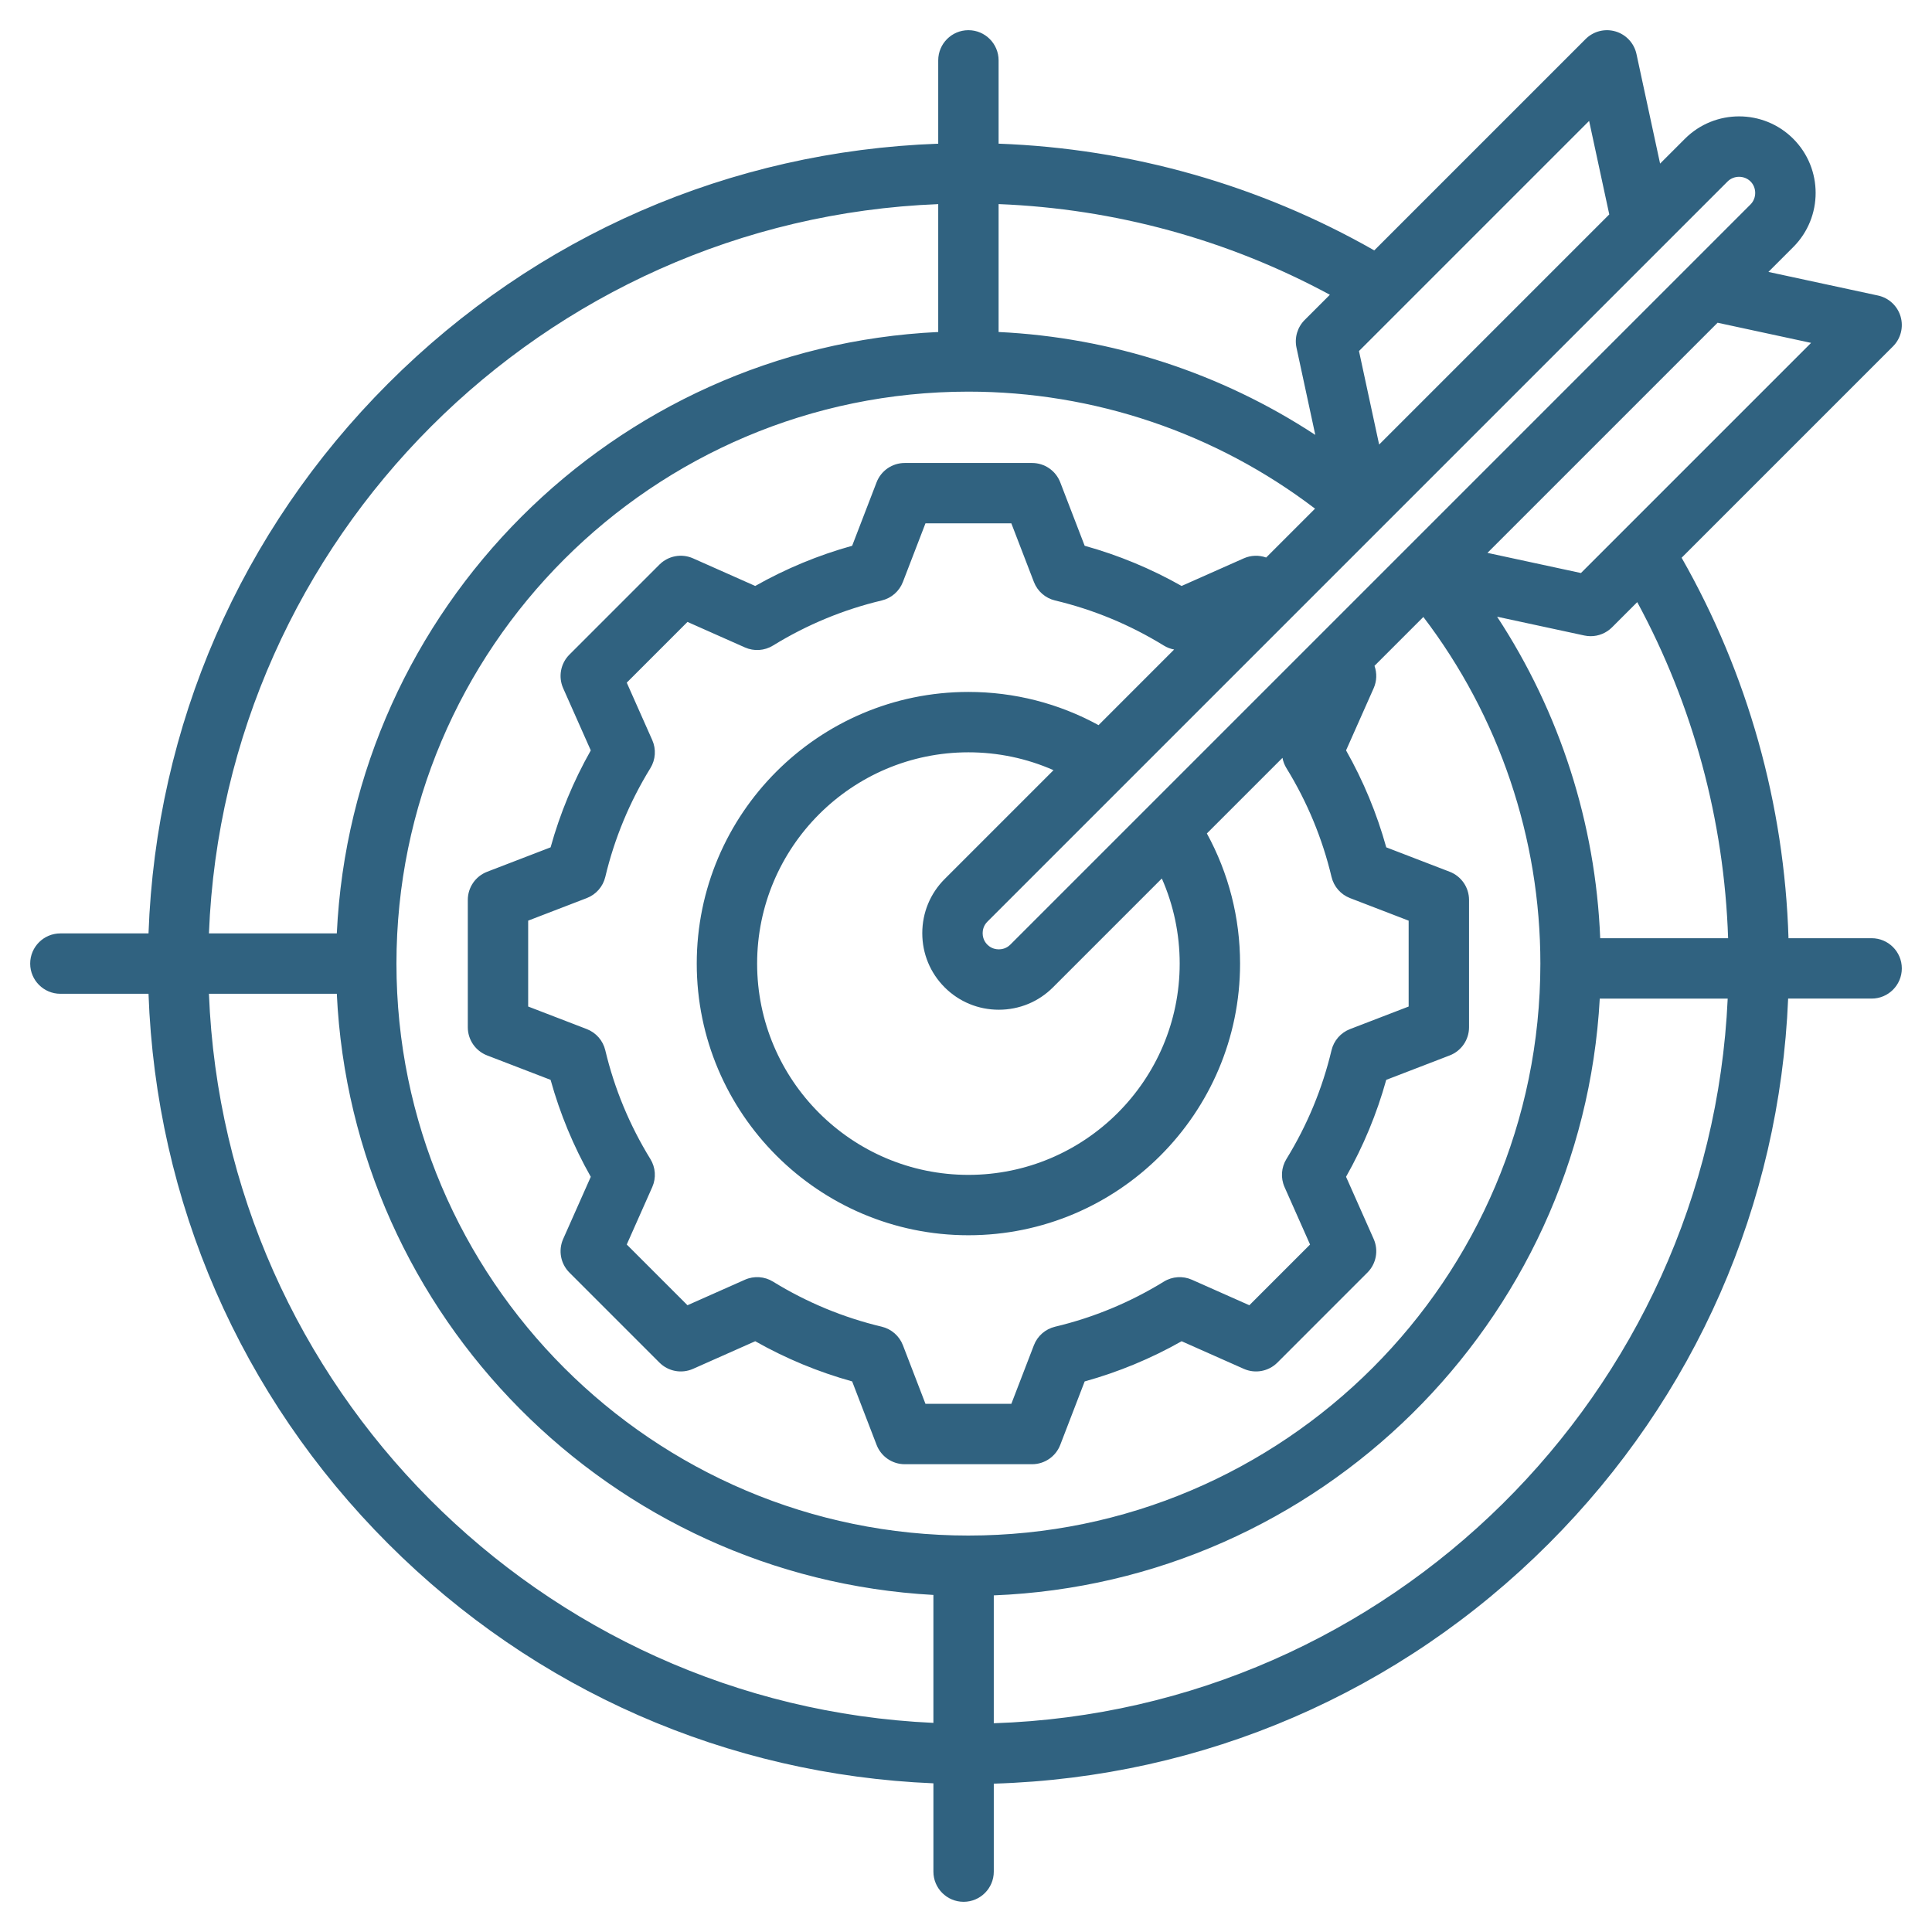 <svg id="Layer_1" enable-background="new 0 0 512 512" height="300" viewBox="0 0 512 512" width="300" xmlns="http://www.w3.org/2000/svg" version="1.1" xmlns:xlink="http://www.w3.org/1999/xlink" xmlns:svgjs="http://svgjs.dev/svgjs"><g width="100%" height="100%" transform="matrix(1,0,0,1,0,0)"><path d="m496 248.638h-22.029c-1.091-35.5-10.813-70.104-28.325-100.831l56.011-56.011c2.071-2.071 2.845-5.108 2.017-7.918s-3.125-4.942-5.988-5.559l-29.039-6.258 6.579-6.579c7.915-7.914 7.915-20.792 0-28.706-7.914-7.914-20.792-7.914-28.706 0l-6.58 6.58-6.259-29.04c-.617-2.863-2.75-5.16-5.559-5.988-2.809-.826-5.846-.054-7.918 2.017l-56.01 56.011c-30.357-17.303-64.5-27.002-99.555-28.284v-22.072c0-4.418-3.582-8-8-8s-8 3.582-8 8v22.08c-55.079 1.979-106.577 24.35-145.754 63.528-39.178 39.178-61.548 90.675-63.528 145.755h-23.357c-4.418 0-8 3.582-8 8s3.582 8 8 8h23.356c1.979 55.079 24.35 106.576 63.528 145.754 38.875 38.875 89.88 61.205 144.479 63.481v23.402c0 4.418 3.582 8 8 8s8-3.582 8-8v-23.31c55.56-1.677 107.55-24.094 147.03-63.574 38.875-38.875 61.204-89.88 63.481-144.479h22.126c4.418 0 8-3.582 8-8s-3.582-7.999-8-7.999zm-38.034 0h-33.895c-1.222-30.451-10.718-59.901-27.322-85.204l23.111 4.981c.56.121 1.125.18 1.686.18 2.099 0 4.141-.827 5.657-2.343l6.683-6.683c14.796 27.342 23.044 57.823 24.08 89.069zm-201.328 158.299c-83.579 0-151.575-67.996-151.575-151.575s67.996-151.575 151.575-151.575c33.283 0 65.554 10.957 91.859 31.011l-12.951 12.951c-1.894-.675-4.015-.632-5.932.218l-16.48 7.319c-8.113-4.59-16.722-8.16-25.685-10.65l-6.474-16.816c-1.189-3.088-4.157-5.126-7.466-5.126h-33.743c-3.31 0-6.277 2.038-7.466 5.126l-6.473 16.816c-8.964 2.49-17.572 6.059-25.686 10.65l-16.48-7.319c-3.024-1.344-6.563-.686-8.904 1.654l-23.859 23.861c-2.34 2.34-2.997 5.879-1.654 8.904l7.318 16.478c-4.591 8.114-8.161 16.724-10.65 25.689l-16.814 6.472c-3.089 1.188-5.126 4.156-5.126 7.466v33.744c0 3.31 2.038 6.277 5.126 7.466l16.812 6.471c2.491 8.97 6.06 17.581 10.651 25.695l-7.316 16.474c-1.343 3.024-.686 6.564 1.655 8.904l23.86 23.859c2.34 2.34 5.88 2.998 8.904 1.655l16.48-7.319c8.113 4.59 16.723 8.16 25.685 10.649l6.474 16.817c1.189 3.088 4.156 5.126 7.466 5.126h33.743c3.31 0 6.277-2.038 7.466-5.126l6.471-16.811c8.968-2.49 17.58-6.061 25.694-10.652l16.474 7.316c3.024 1.342 6.564.685 8.904-1.655l23.859-23.86c2.34-2.34 2.998-5.879 1.655-8.904l-7.319-16.48c4.59-8.114 8.16-16.722 10.65-25.686l16.816-6.474c3.088-1.189 5.126-4.157 5.126-7.466v-33.744c0-3.31-2.038-6.277-5.126-7.466l-16.811-6.471c-2.491-8.968-6.061-17.58-10.652-25.694l7.316-16.474c.851-1.916.893-4.037.219-5.931l12.951-12.951c20.054 26.306 31.01 58.577 31.01 91.859-.002 83.578-67.998 151.575-151.577 151.575zm-6.295-145.28c3.824 3.824 8.922 5.931 14.354 5.931 5.431 0 10.529-2.106 14.353-5.931l28.849-28.849c3.11 7.058 4.732 14.708 4.732 22.554 0 30.874-25.118 55.992-55.992 55.992s-55.992-25.118-55.992-55.992 25.118-55.992 55.992-55.992c7.846 0 15.497 1.622 22.555 4.732l-28.849 28.849c-3.824 3.824-5.931 8.922-5.931 14.353-.001 5.431 2.105 10.529 5.929 14.353zm40.784-69.49c-10.539-5.766-22.333-8.798-34.489-8.798-39.697 0-71.992 32.295-71.992 71.992s32.295 71.992 71.992 71.992 71.992-32.295 71.992-71.992c0-12.155-3.032-23.95-8.797-34.488l20.036-20.036c.177.956.528 1.884 1.052 2.735 5.504 8.938 9.524 18.634 11.947 28.819.611 2.566 2.447 4.667 4.909 5.614l15.528 5.977v22.758l-15.533 5.979c-2.461.947-4.298 3.047-4.909 5.613-2.423 10.18-6.442 19.874-11.946 28.813-1.383 2.247-1.57 5.03-.5 7.441l6.762 15.225-16.091 16.092-15.219-6.759c-2.412-1.071-5.196-.883-7.442.5-8.938 5.504-18.634 9.524-28.82 11.947-2.566.611-4.667 2.447-5.614 4.909l-5.977 15.528h-22.758l-5.979-15.534c-.947-2.461-3.047-4.298-5.614-4.909-10.179-2.422-19.873-6.441-28.812-11.945-2.247-1.384-5.031-1.57-7.441-.5l-15.225 6.762-16.092-16.092 6.759-15.219c1.071-2.411.884-5.195-.5-7.442-5.503-8.937-9.523-18.633-11.947-28.821-.611-2.566-2.447-4.667-4.909-5.614l-15.528-5.977v-22.758l15.531-5.978c2.462-.947 4.298-3.048 4.909-5.614 2.422-10.182 6.441-19.876 11.946-28.814 1.383-2.247 1.57-5.031.5-7.442l-6.761-15.223 16.092-16.093 15.225 6.762c2.41 1.071 5.195.884 7.441-.499 8.939-5.504 18.633-9.523 28.813-11.946 2.566-.611 4.666-2.447 5.613-4.909l5.979-15.533h22.757l5.979 15.533c.947 2.461 3.047 4.298 5.613 4.909 10.18 2.423 19.874 6.442 28.812 11.946.852.525 1.782.875 2.739 1.052zm188.832-101.301-60.99 60.99-24.779-5.34 60.99-60.99zm-22.127-42.777c.824-.824 1.932-1.235 3.04-1.235s2.216.412 3.04 1.235c1.647 1.647 1.647 4.432 0 6.079l-196.176 196.175c-1.083 1.083-2.369 1.244-3.04 1.244s-1.957-.162-3.04-1.245c-1.083-1.082-1.244-2.369-1.244-3.039s.162-1.957 1.244-3.04zm-36.699-16.048 5.341 24.78-60.989 60.989-5.34-24.779zm-68.701 46.074-6.683 6.683c-1.921 1.921-2.736 4.686-2.164 7.342l4.981 23.11c-24.949-16.373-53.93-25.836-83.928-27.269v-33.897c30.801 1.216 60.825 9.435 87.794 24.031zm-103.794-24.022v33.889c-86.049 4.065-155.315 73.331-159.38 159.38h-33.889c4.112-104.725 88.544-189.157 193.269-193.269zm-193.269 209.269h33.889c4.045 85.623 72.648 154.628 158.104 159.313v33.906c-104.135-4.743-187.897-88.919-191.993-193.219zm207.993 193.317v-33.889c86.211-3.421 155.881-72.273 160.59-158.152h33.906c-4.764 104.559-89.607 188.582-194.496 192.041z" fill="#306280" fill-opacity="1" data-original-color="#000000ff" stroke="none" stroke-opacity="1"/></g></svg>